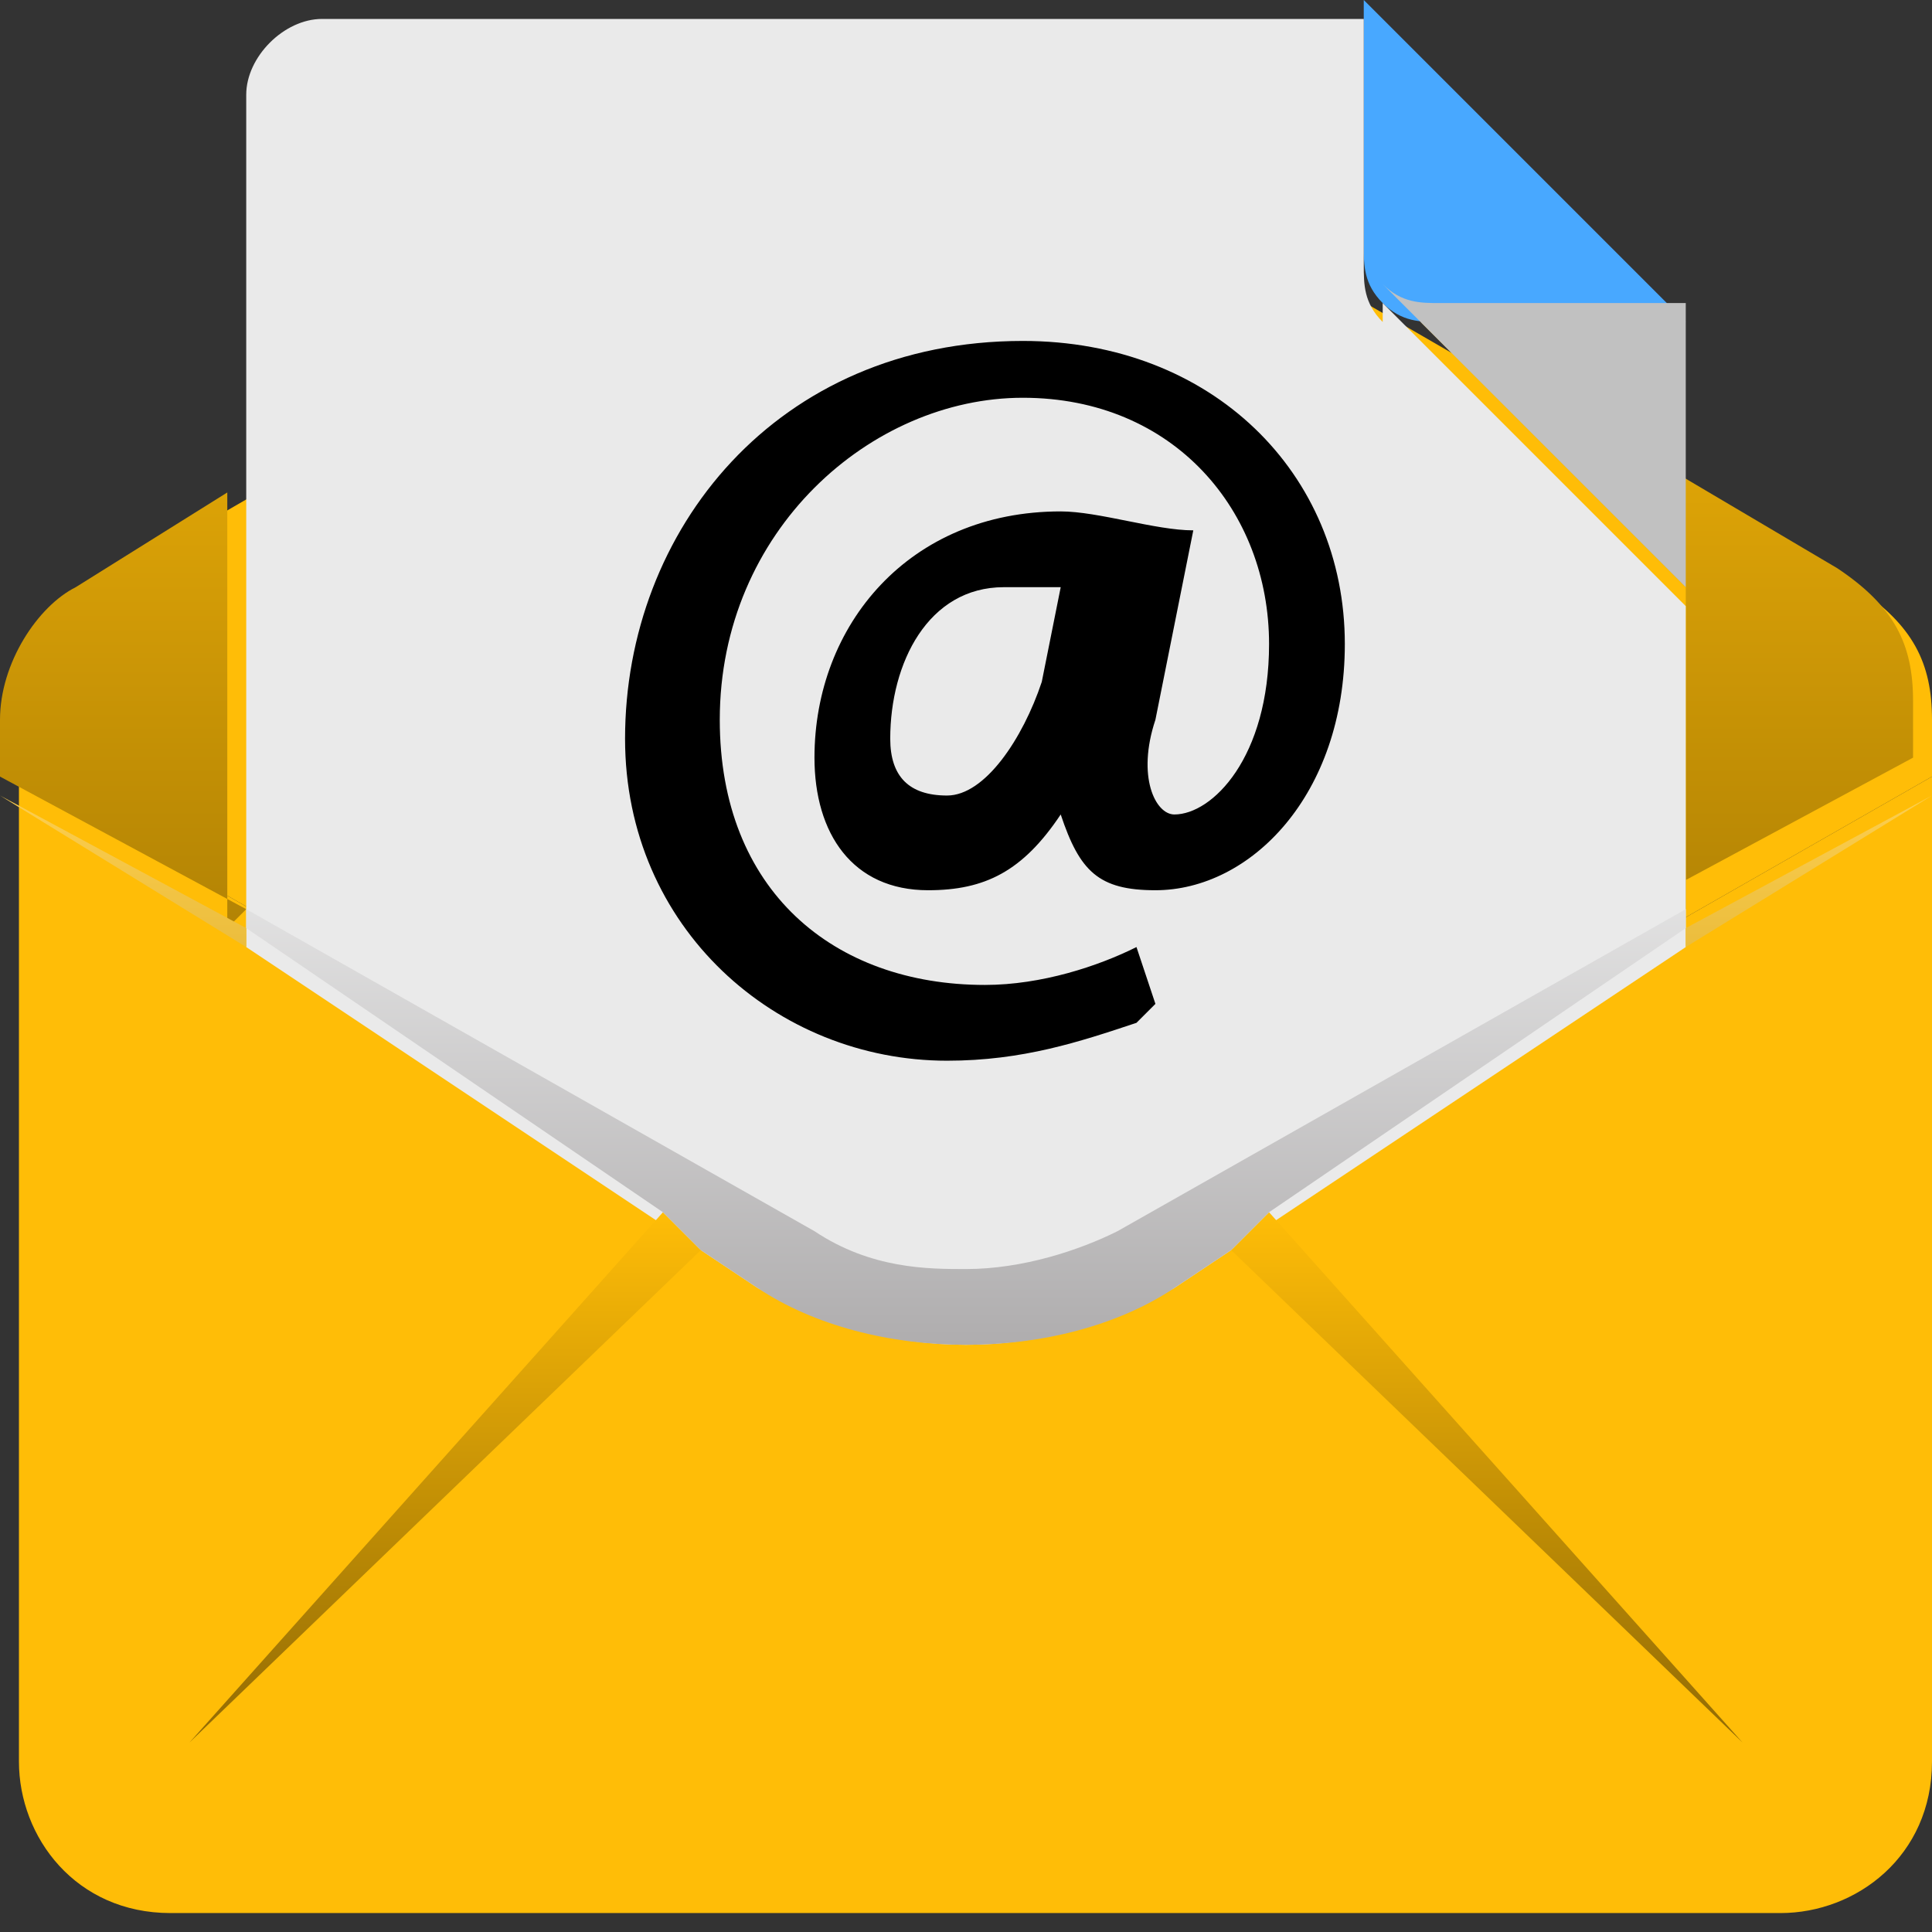 <?xml version="1.0" encoding="UTF-8"?> <svg xmlns="http://www.w3.org/2000/svg" xmlns:xlink="http://www.w3.org/1999/xlink" xmlns:xodm="http://www.corel.com/coreldraw/odm/2003" xml:space="preserve" width="50mm" height="50mm" version="1.1" style="shape-rendering:geometricPrecision; text-rendering:geometricPrecision; image-rendering:optimizeQuality; fill-rule:evenodd; clip-rule:evenodd" viewBox="0 0 102 102"><rect x="0" y="0" width="102" height="102" fill="#333333" stroke="none"/> <defs> <style type="text/css"> .fil12 {fill:black;fill-rule:nonzero} .fil3 {fill:#48A8FF;fill-rule:nonzero} .fil4 {fill:#C1C1C1;fill-rule:nonzero} .fil5 {fill:#EAEAEA;fill-rule:nonzero} .fil0 {fill:#FFBD07;fill-rule:nonzero} .fil10 {fill:url(#id0)} .fil11 {fill:url(#id1)} .fil8 {fill:url(#id2)} .fil6 {fill:url(#id3)} .fil9 {fill:url(#id4)} .fil7 {fill:url(#id5)} .fil2 {fill:url(#id6)} .fil1 {fill:url(#id7)} </style> <linearGradient id="id0" gradientUnits="userSpaceOnUse" x1="51" y1="41" x2="51" y2="71"> <stop offset="0" style="stop-opacity:1; stop-color:#FFD151"></stop> <stop offset="1" style="stop-opacity:1; stop-color:#BD8E0E"></stop> </linearGradient> <linearGradient id="id1" gradientUnits="userSpaceOnUse" x1="51" y1="41" x2="51" y2="71"> <stop offset="0" style="stop-opacity:1; stop-color:#F0F0F0"></stop> <stop offset="1" style="stop-opacity:1; stop-color:#AFADAE"></stop> </linearGradient> <linearGradient id="id2" gradientUnits="userSpaceOnUse" x1="24" y1="64" x2="24" y2="92"> <stop offset="0" style="stop-opacity:1; stop-color:#FFBD07"></stop> <stop offset="1" style="stop-opacity:1; stop-color:#916A04"></stop> </linearGradient> <linearGradient id="id3" gradientUnits="userSpaceOnUse" xlink:href="#id2" x1="78" y1="64" x2="78" y2="92"> </linearGradient> <linearGradient id="id4" gradientUnits="userSpaceOnUse" x1="24" y1="64" x2="24" y2="92"> <stop offset="0" style="stop-opacity:1; stop-color:#EAEAEA"></stop> <stop offset="1" style="stop-opacity:1; stop-color:#858383"></stop> </linearGradient> <linearGradient id="id5" gradientUnits="userSpaceOnUse" xlink:href="#id4" x1="78" y1="64" x2="78" y2="92"> </linearGradient> <linearGradient id="id6" gradientUnits="userSpaceOnUse" xlink:href="#id2" x1="51" y1="6" x2="51" y2="68"> </linearGradient> <linearGradient id="id7" gradientUnits="userSpaceOnUse" xlink:href="#id2" x1="51" y1="6" x2="51" y2="68"> </linearGradient> </defs> <g id="图层_x0020_1">  <g id="_1351761719200"> <path class="fil0" d="M102 38l0 3 -42 24c-5,3 -12,3 -17,0l-42 -24 0 -3c0,-3 2,-6 4,-7l38 -22c5,-3 12,-3 17,0l38 22c3,2 4,4 4,7z"></path> <path class="fil0" d="M102 41l0 52c0,5 -4,8 -8,8l-85 0c-5,0 -8,-4 -8,-8l0 -52 42 24c5,3 12,3 17,0l42 -24z"></path> <path class="fil1" d="M89 48l0 -17 -14 -14 22 13c3,2 4,4 4,7l0 3 -13 7z"></path> <path class="fil2" d="M13 48l-13 -7 0 -3c0,-3 2,-6 4,-7l8 -5 0 23z"></path> <path class="fil3" d="M89 17l-13 0c-1,0 -2,0 -3,-1 -1,-1 -1,-2 -1,-3l0 -13 17 17z"></path> <path class="fil4" d="M89 17l0 14 -16 -16c1,1 2,1 3,1l13 0z"></path> <path class="fil5" d="M73 16l16 16 0 18 -27 18c-7,4 -15,4 -22,0l-27 -18 0 -45c0,-2 2,-4 4,-4l55 0 0 13c0,1 0,2 1,3z"></path> <polygon class="fil6" points="92,92 65,66 67,64 "></polygon> <polygon class="fil7" points="65,66 65,66 67,64 "></polygon> <polygon class="fil8" points="10,92 35,64 37,66 "></polygon> <polygon class="fil9" points="37,66 35,64 35,64 "></polygon> <path class="fil10" d="M89 50l0 -1 13 -7 -13 8zm-76 0l-13 -8 13 7 0 1z"></path> <path class="fil11" d="M51 71c-4,0 -8,-1 -11,-3l0 0 -3 -2 -2 -2 -22 -15 0 -1 30 17c3,2 6,2 8,2 3,0 6,-1 8,-2l30 -17 0 1 -22 15 -2 2 -3 2c-3,2 -7,3 -11,3z"></path> <path class="fil12" d="M55 31c0,0 -1,0 -2,0 -4,0 -6,4 -6,8 0,2 1,3 3,3 2,0 4,-3 5,-6l1 -5zm5 23c-3,1 -6,2 -10,2 -9,0 -17,-7 -17,-17 0,-11 8,-21 21,-21 10,0 17,7 17,16 0,8 -5,13 -10,13 -3,0 -4,-1 -5,-4l0 0c-2,3 -4,4 -7,4 -4,0 -6,-3 -6,-7 0,-7 5,-13 13,-13 2,0 5,1 7,1l-2 10c-1,3 0,5 1,5 2,0 5,-3 5,-9 0,-7 -5,-13 -13,-13 -8,0 -16,7 -16,17 0,9 6,14 14,14 3,0 6,-1 8,-2l1 3z"></path> </g> </g> </svg> 
